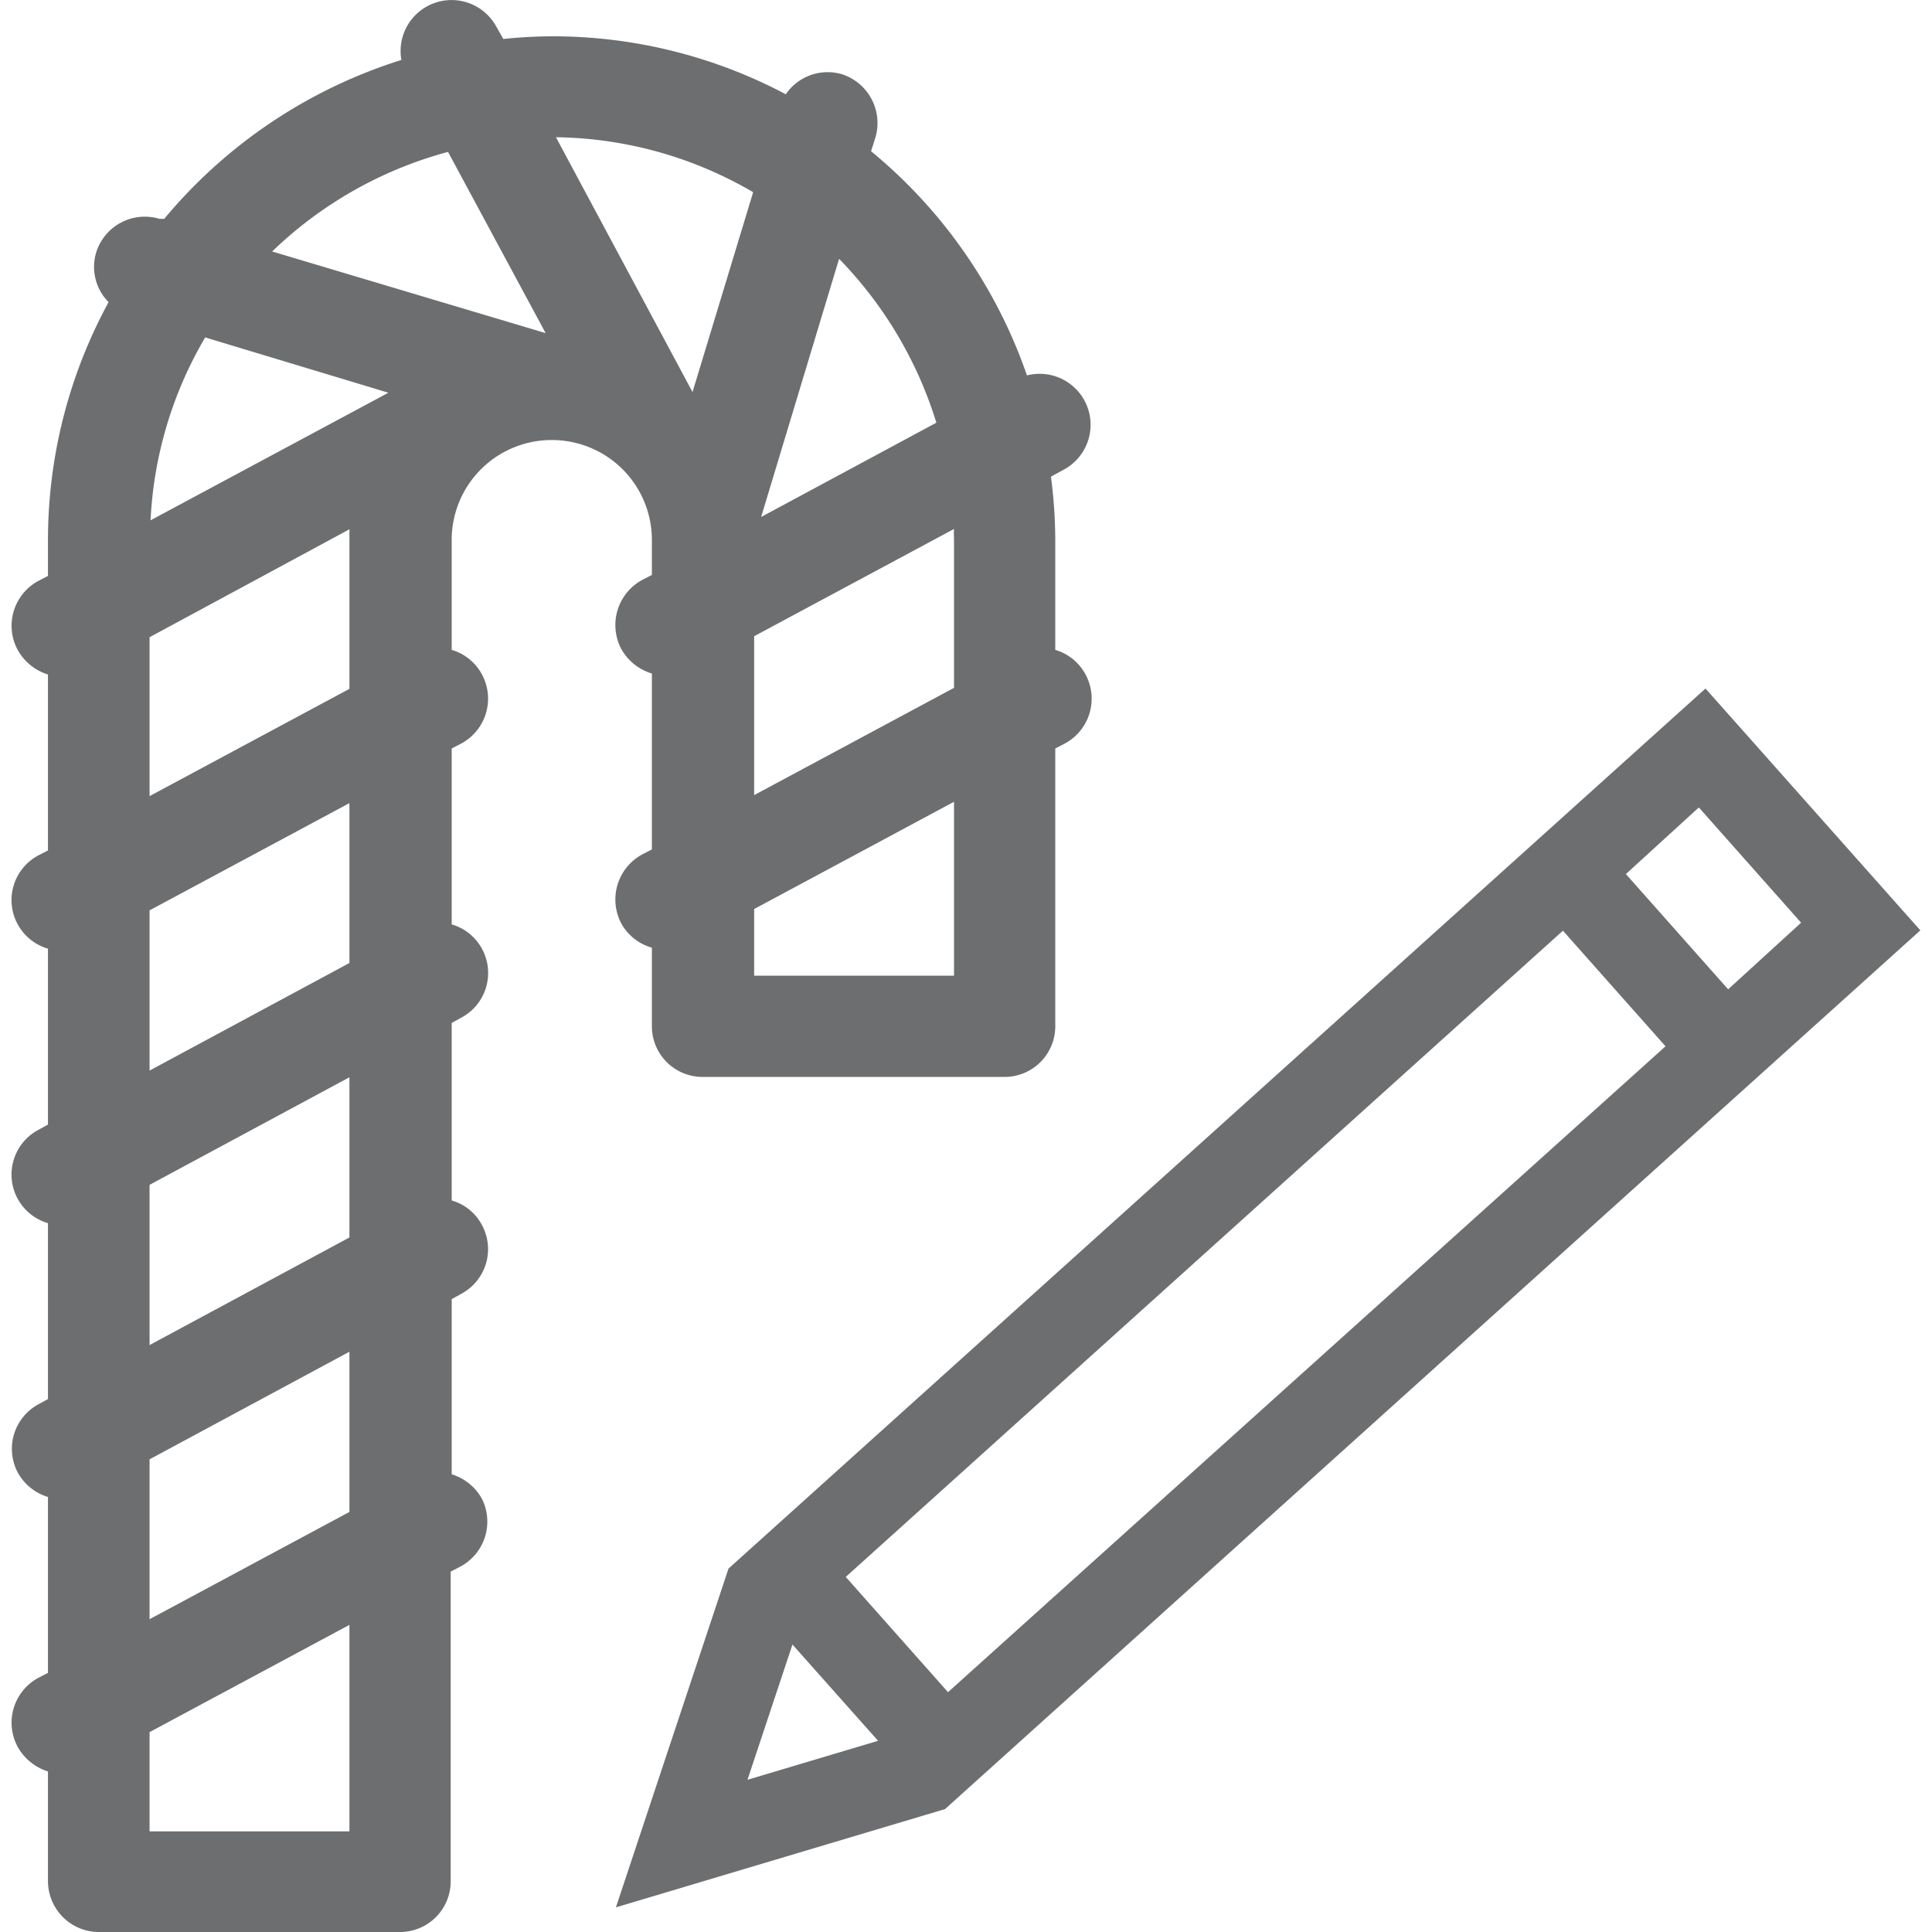 ﻿<svg id="Layer_1" data-name="Layer 1" xmlns="http://www.w3.org/2000/svg" viewBox="0 0 58 58"><defs><style>.cls-1{fill:#6d6e70;}</style></defs><path class="cls-1" d="M16.57,13.21a3,3,0,0,1,3,3v1.05l-.29.15a1.54,1.54,0,0,0-.63,2.07,1.57,1.57,0,0,0,.92.74v5.28l-.29.15a1.54,1.54,0,0,0-.63,2.07,1.52,1.52,0,0,0,.92.73v2.35a1.52,1.52,0,0,0,1.52,1.53h9.07a1.52,1.52,0,0,0,1.52-1.53V22.47l.29-.15a1.53,1.53,0,0,0,.62-2.07,1.51,1.51,0,0,0-.91-.74V16.22a14.94,14.94,0,0,0-.13-1.91l.42-.23a1.53,1.53,0,0,0-1.14-2.81,15.09,15.09,0,0,0-4.68-6.73l.13-.41a1.54,1.54,0,0,0-1-1.9,1.52,1.52,0,0,0-1.69.6,14.94,14.94,0,0,0-7-1.74,14.52,14.52,0,0,0-1.48.08L14.9.8a1.53,1.53,0,0,0-2.85,1A15.16,15.16,0,0,0,4.93,6.57l-.14,0a1.53,1.53,0,0,0-1.9,1,1.5,1.5,0,0,0,.37,1.5,14.94,14.94,0,0,0-1.82,7.17v1.05l-.29.15a1.53,1.53,0,0,0-.62,2.07,1.58,1.58,0,0,0,.91.74v5.28l-.29.15a1.52,1.52,0,0,0,.29,2.8v5.28l-.29.16a1.52,1.52,0,0,0,.29,2.8V42l-.29.16A1.52,1.52,0,0,0,.53,44.2a1.54,1.54,0,0,0,.91.74v5.28l-.29.15a1.53,1.53,0,0,0-.62,2.07,1.58,1.58,0,0,0,.91.74v3.3A1.53,1.53,0,0,0,3,58H12a1.52,1.52,0,0,0,1.53-1.52v-9.3l.29-.15A1.53,1.53,0,0,0,14.47,45a1.55,1.55,0,0,0-.91-.74V39l.29-.16a1.52,1.52,0,0,0,.62-2.06,1.48,1.48,0,0,0-.91-.74V30.71l.29-.16a1.52,1.52,0,0,0-.29-2.8V22.47l.29-.15a1.53,1.53,0,0,0,.62-2.07,1.51,1.51,0,0,0-.91-.74V16.22A3,3,0,0,1,16.57,13.21ZM28.64,29.29h-6v-2l6-3.22Zm0-13.07v4.43l-6,3.22V19.1l6-3.22C28.63,16,28.64,16.1,28.64,16.22Zm-.53-3.53-5.26,2.83,2.34-7.75A12.18,12.18,0,0,1,28.11,12.69Zm-5.5-6.92-1.82,6-4.1-7.65A12,12,0,0,1,22.61,5.77ZM13.45,4.56,16.38,10,8.17,7.55A12.13,12.13,0,0,1,13.45,4.56ZM6.16,10.13l5.5,1.66L4.52,15.62A11.94,11.94,0,0,1,6.16,10.13Zm-1.67,9,6-3.24c0,.12,0,.24,0,.36v4.43l-6,3.22Zm6,35.85h-6V52l6-3.22Zm0-9.59-6,3.22V43.81l6-3.23Zm0-8.24-6,3.23V35.57l6-3.23Zm0-8.24-6,3.23V27.33l6-3.22Z"/><path class="cls-1" d="M51.2,20.67,21.87,47.09,18.49,57.26l9.88-2.95L57.65,27.93ZM22.44,53.43l1.35-4.06,2.57,2.89ZM50,31.41,28.46,50.8l-3.07-3.46,21.53-19.4Zm-1.19-5.17,2.19-2,3.07,3.46-2.19,2Z"/></svg>